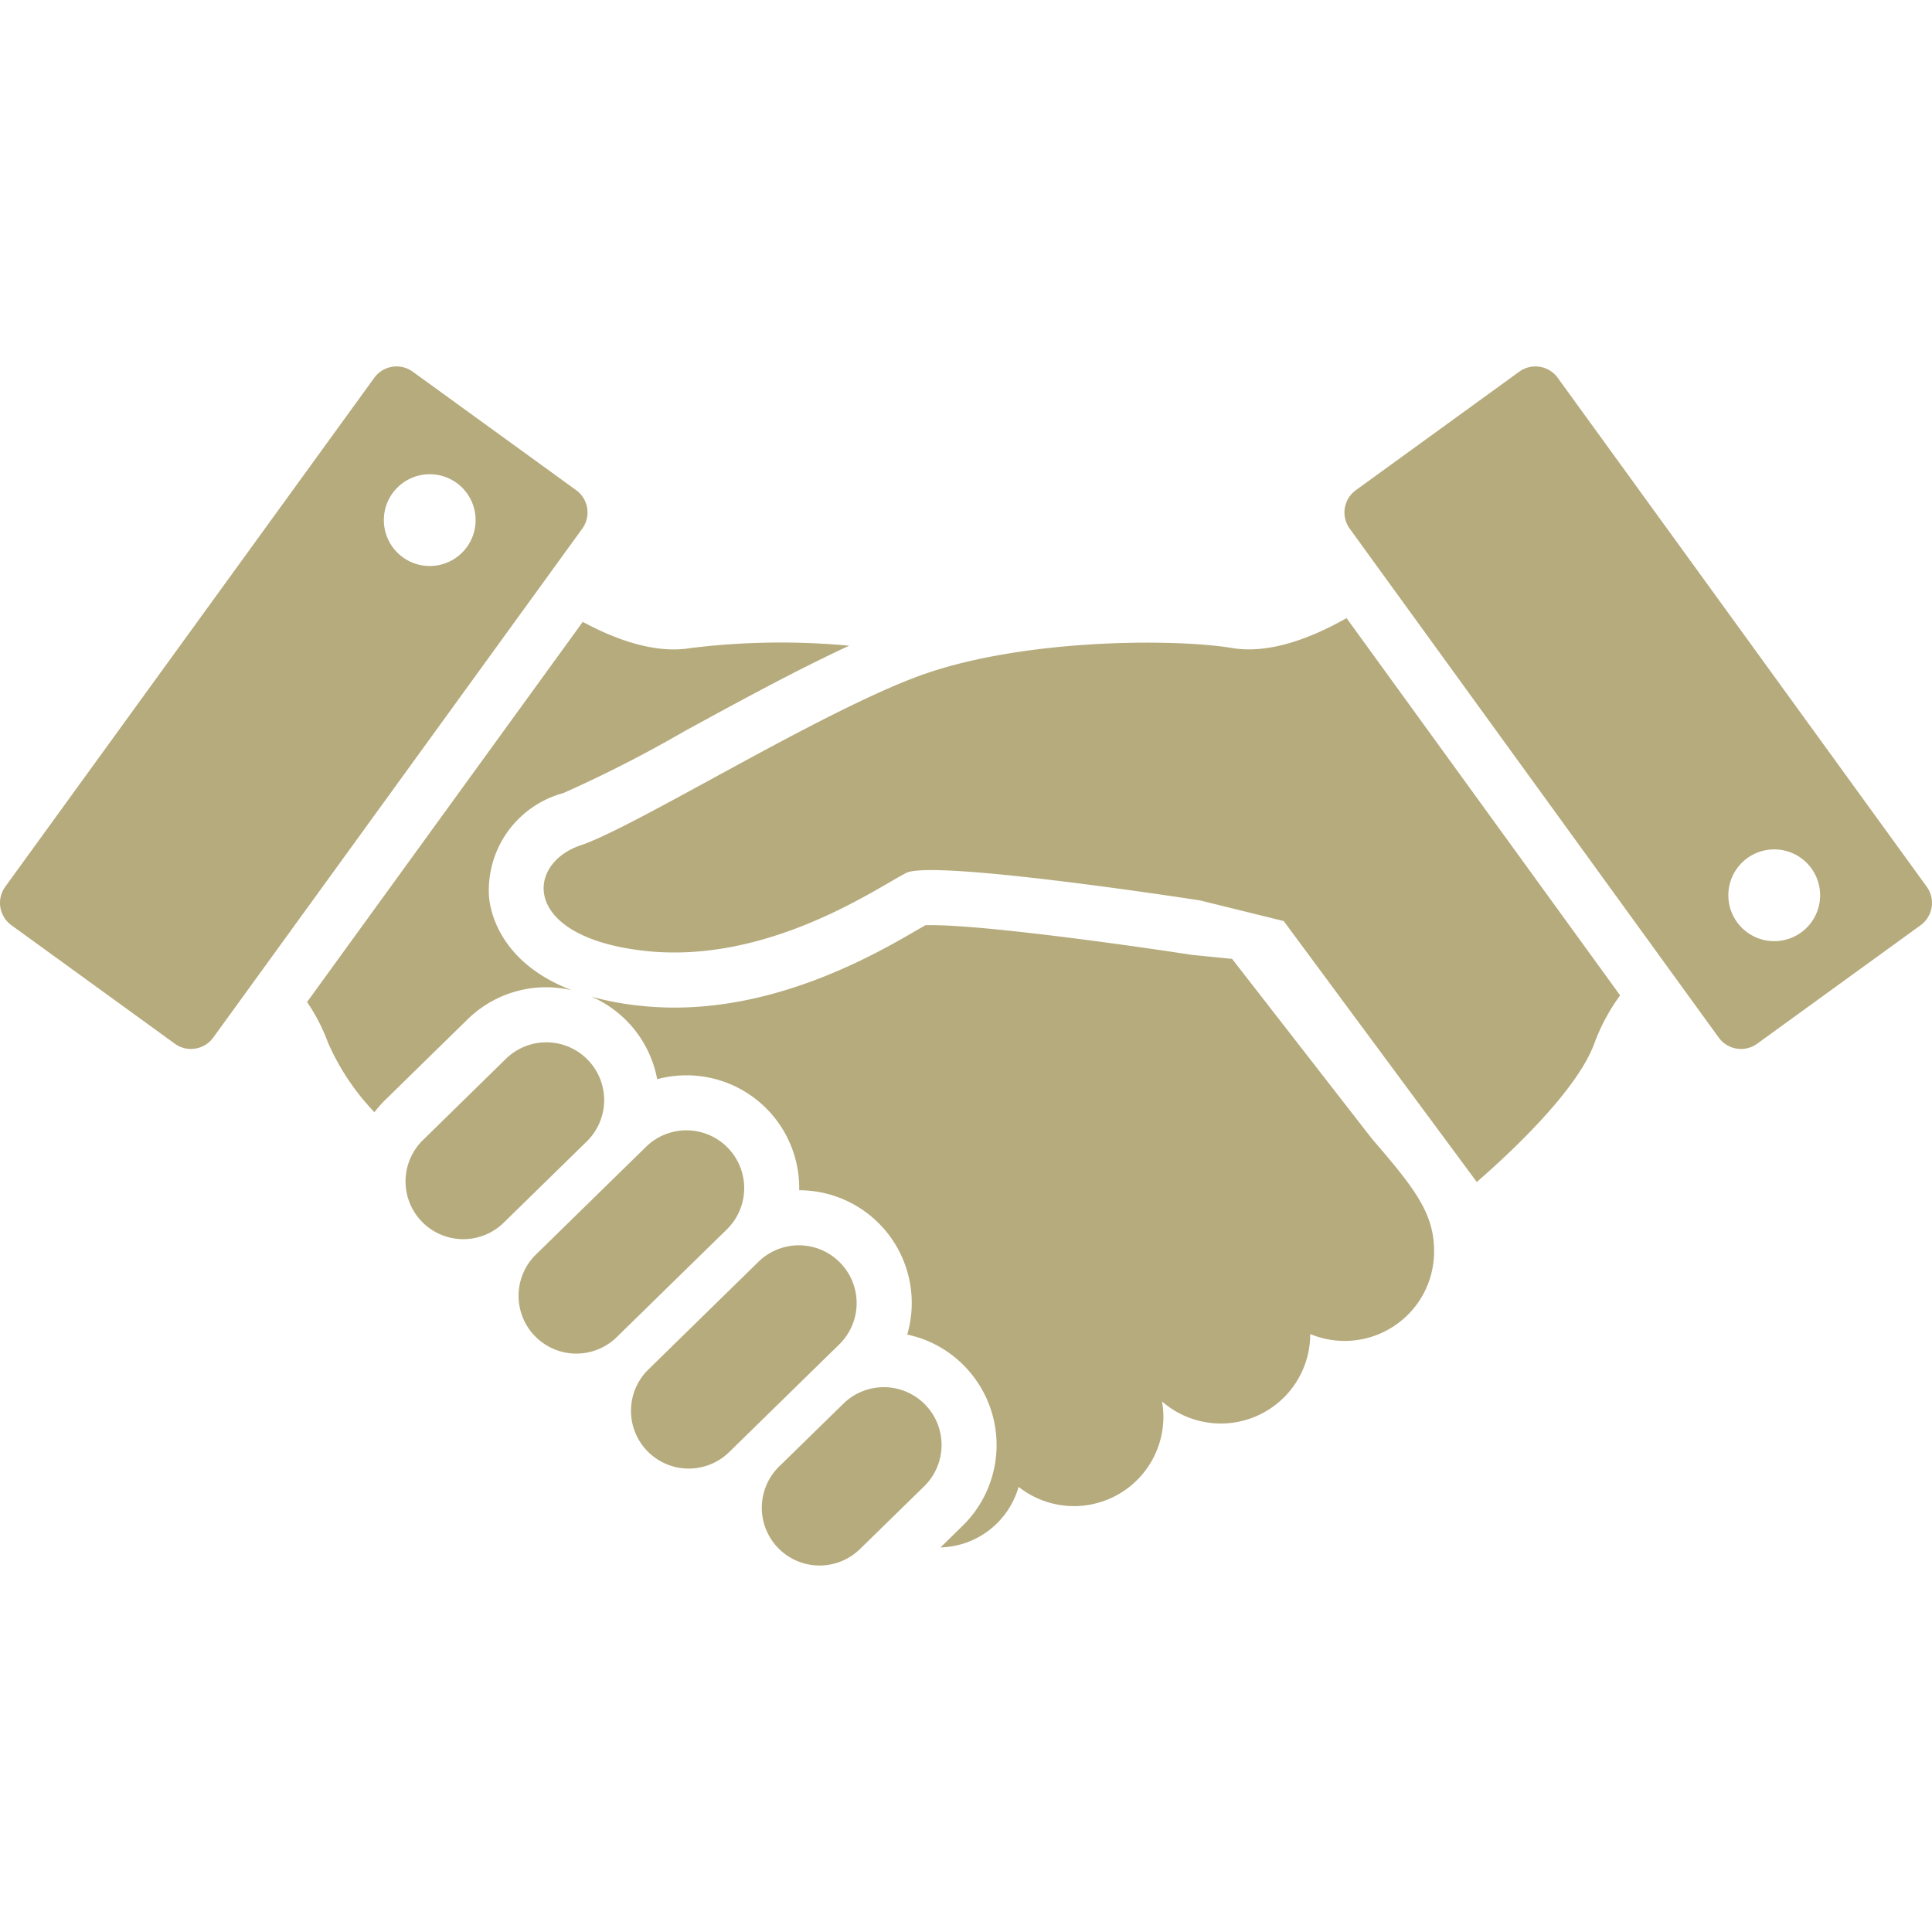 <svg xmlns="http://www.w3.org/2000/svg" xmlns:xlink="http://www.w3.org/1999/xlink" width="120" height="120" viewBox="0 0 120 120"><defs><clipPath id="clip-path"><rect id="&#x9577;&#x65B9;&#x5F62;_75" data-name="&#x9577;&#x65B9;&#x5F62; 75" width="120" height="120" transform="translate(865 7590)" fill="#b6ab7d"></rect></clipPath></defs><g id="&#x30DE;&#x30B9;&#x30AF;&#x30B0;&#x30EB;&#x30FC;&#x30D7;_4" data-name="&#x30DE;&#x30B9;&#x30AF;&#x30B0;&#x30EB;&#x30FC;&#x30D7; 4" transform="translate(-865 -7590)" clip-path="url(#clip-path)"><g id="&#x63E1;&#x624B;&#x30A2;&#x30A4;&#x30B3;&#x30F3;" transform="translate(865 7590)"><path id="&#x30D1;&#x30B9;_18" data-name="&#x30D1;&#x30B9; 18" d="M76.53,40.25c-3.665-.61-13.111-.57-19.38,1.71s-17.671,9.4-21.091,10.546-3.705,5.7,3.989,6.554,14.535-3.991,16.245-4.844,18.24,1.71,18.24,1.71l5.2,1.282L91.726,73.416c2.1-1.828,6.265-5.707,7.319-8.655a12.156,12.156,0,0,1,1.583-2.937L83.637,38.392C81.47,39.62,78.854,40.638,76.53,40.25Z" fill="#b6ab7d"></path><path id="&#x30D1;&#x30B9;_19" data-name="&#x30D1;&#x30B9; 19" d="M76.53,59.56l-2.52-.254c-3.306-.512-12.656-1.843-16.166-1.843-.155,0-.278,0-.369.006-.141.081-.3.174-.464.267-2.49,1.451-8.326,4.847-15.122,4.847a20.172,20.172,0,0,1-2.217-.123,18.5,18.5,0,0,1-2.926-.551,6.99,6.99,0,0,1,4.073,5.122,7,7,0,0,1,8.821,6.841c0,.019,0,.037,0,.056a7,7,0,0,1,6.709,8.965A6.946,6.946,0,0,1,59.9,84.848,7.018,7.018,0,0,1,59.8,94.76l-1.382,1.353h.019a5.186,5.186,0,0,0,4.829-3.761,5.553,5.553,0,0,0,8.995-4.363,5.4,5.4,0,0,0-.087-.944,5.553,5.553,0,0,0,9.207-4.186,5.556,5.556,0,0,0,7.694-5.13c0-2.331-1.139-3.848-3.848-6.982Z" fill="#b6ab7d"></path><path id="&#x30D1;&#x30B9;_20" data-name="&#x30D1;&#x30B9; 20" d="M36.5,65.819a3.59,3.59,0,0,0-5.075-.056L26.3,70.783a3.588,3.588,0,1,0,5.019,5.128l5.13-5.018A3.589,3.589,0,0,0,36.5,65.819Z" fill="#b6ab7d"></path><path id="&#x30D1;&#x30B9;_21" data-name="&#x30D1;&#x30B9; 21" d="M45.2,71.287a3.585,3.585,0,0,0-5.074-.056l-6.838,6.69a3.588,3.588,0,1,0,5.019,5.13l6.838-6.691A3.586,3.586,0,0,0,45.2,71.287Z" fill="#b6ab7d"></path><path id="&#x30D1;&#x30B9;_22" data-name="&#x30D1;&#x30B9; 22" d="M52.182,78.428a3.586,3.586,0,0,0-5.074-.056L40.27,85.064a3.588,3.588,0,1,0,5.02,5.128l6.838-6.69A3.586,3.586,0,0,0,52.182,78.428Z" fill="#b6ab7d"></path><path id="&#x30D1;&#x30B9;_23" data-name="&#x30D1;&#x30B9; 23" d="M57.459,87.24a3.587,3.587,0,0,0-5.074-.056l-3.989,3.9a3.588,3.588,0,1,0,5.019,5.13l3.989-3.9A3.588,3.588,0,0,0,57.459,87.24Z" fill="#b6ab7d"></path><path id="&#x30D1;&#x30B9;_24" data-name="&#x30D1;&#x30B9; 24" d="M119.673,55.076,96.753,23.467a1.709,1.709,0,0,0-2.388-.382L84.213,30.447a1.708,1.708,0,0,0-.38,2.388l22.92,31.611a1.708,1.708,0,0,0,2.388.38l10.154-7.361A1.711,1.711,0,0,0,119.673,55.076Zm-7.8,2.839a2.85,2.85,0,1,1,.635-3.981A2.851,2.851,0,0,1,111.875,57.915Z" fill="#b6ab7d"></path><path id="&#x30D1;&#x30B9;_25" data-name="&#x30D1;&#x30B9; 25" d="M33.934,61.32a7.122,7.122,0,0,1,1.579.185c-4.309-1.652-5.022-4.675-5.134-5.741a6.254,6.254,0,0,1,4.6-6.5A80.069,80.069,0,0,0,42.544,45.4c3.342-1.823,7.01-3.823,10.2-5.294a45.717,45.717,0,0,0-9.856.147c-2.179.363-4.611-.507-6.692-1.627L19.073,62.237a11.644,11.644,0,0,1,1.3,2.524,14.833,14.833,0,0,0,2.883,4.32,7.294,7.294,0,0,1,.652-.743l5.128-5.019A6.975,6.975,0,0,1,33.934,61.32Z" fill="#b6ab7d"></path><path id="&#x30D1;&#x30B9;_26" data-name="&#x30D1;&#x30B9; 26" d="M35.788,30.446,25.634,23.085a1.709,1.709,0,0,0-2.388.382L.326,55.076a1.712,1.712,0,0,0,.38,2.389l10.152,7.361a1.707,1.707,0,0,0,2.388-.382l22.92-31.609A1.712,1.712,0,0,0,35.788,30.446ZM29,33.977A2.85,2.85,0,1,1,28.368,30,2.851,2.851,0,0,1,29,33.977Z" fill="#b6ab7d"></path></g></g></svg>